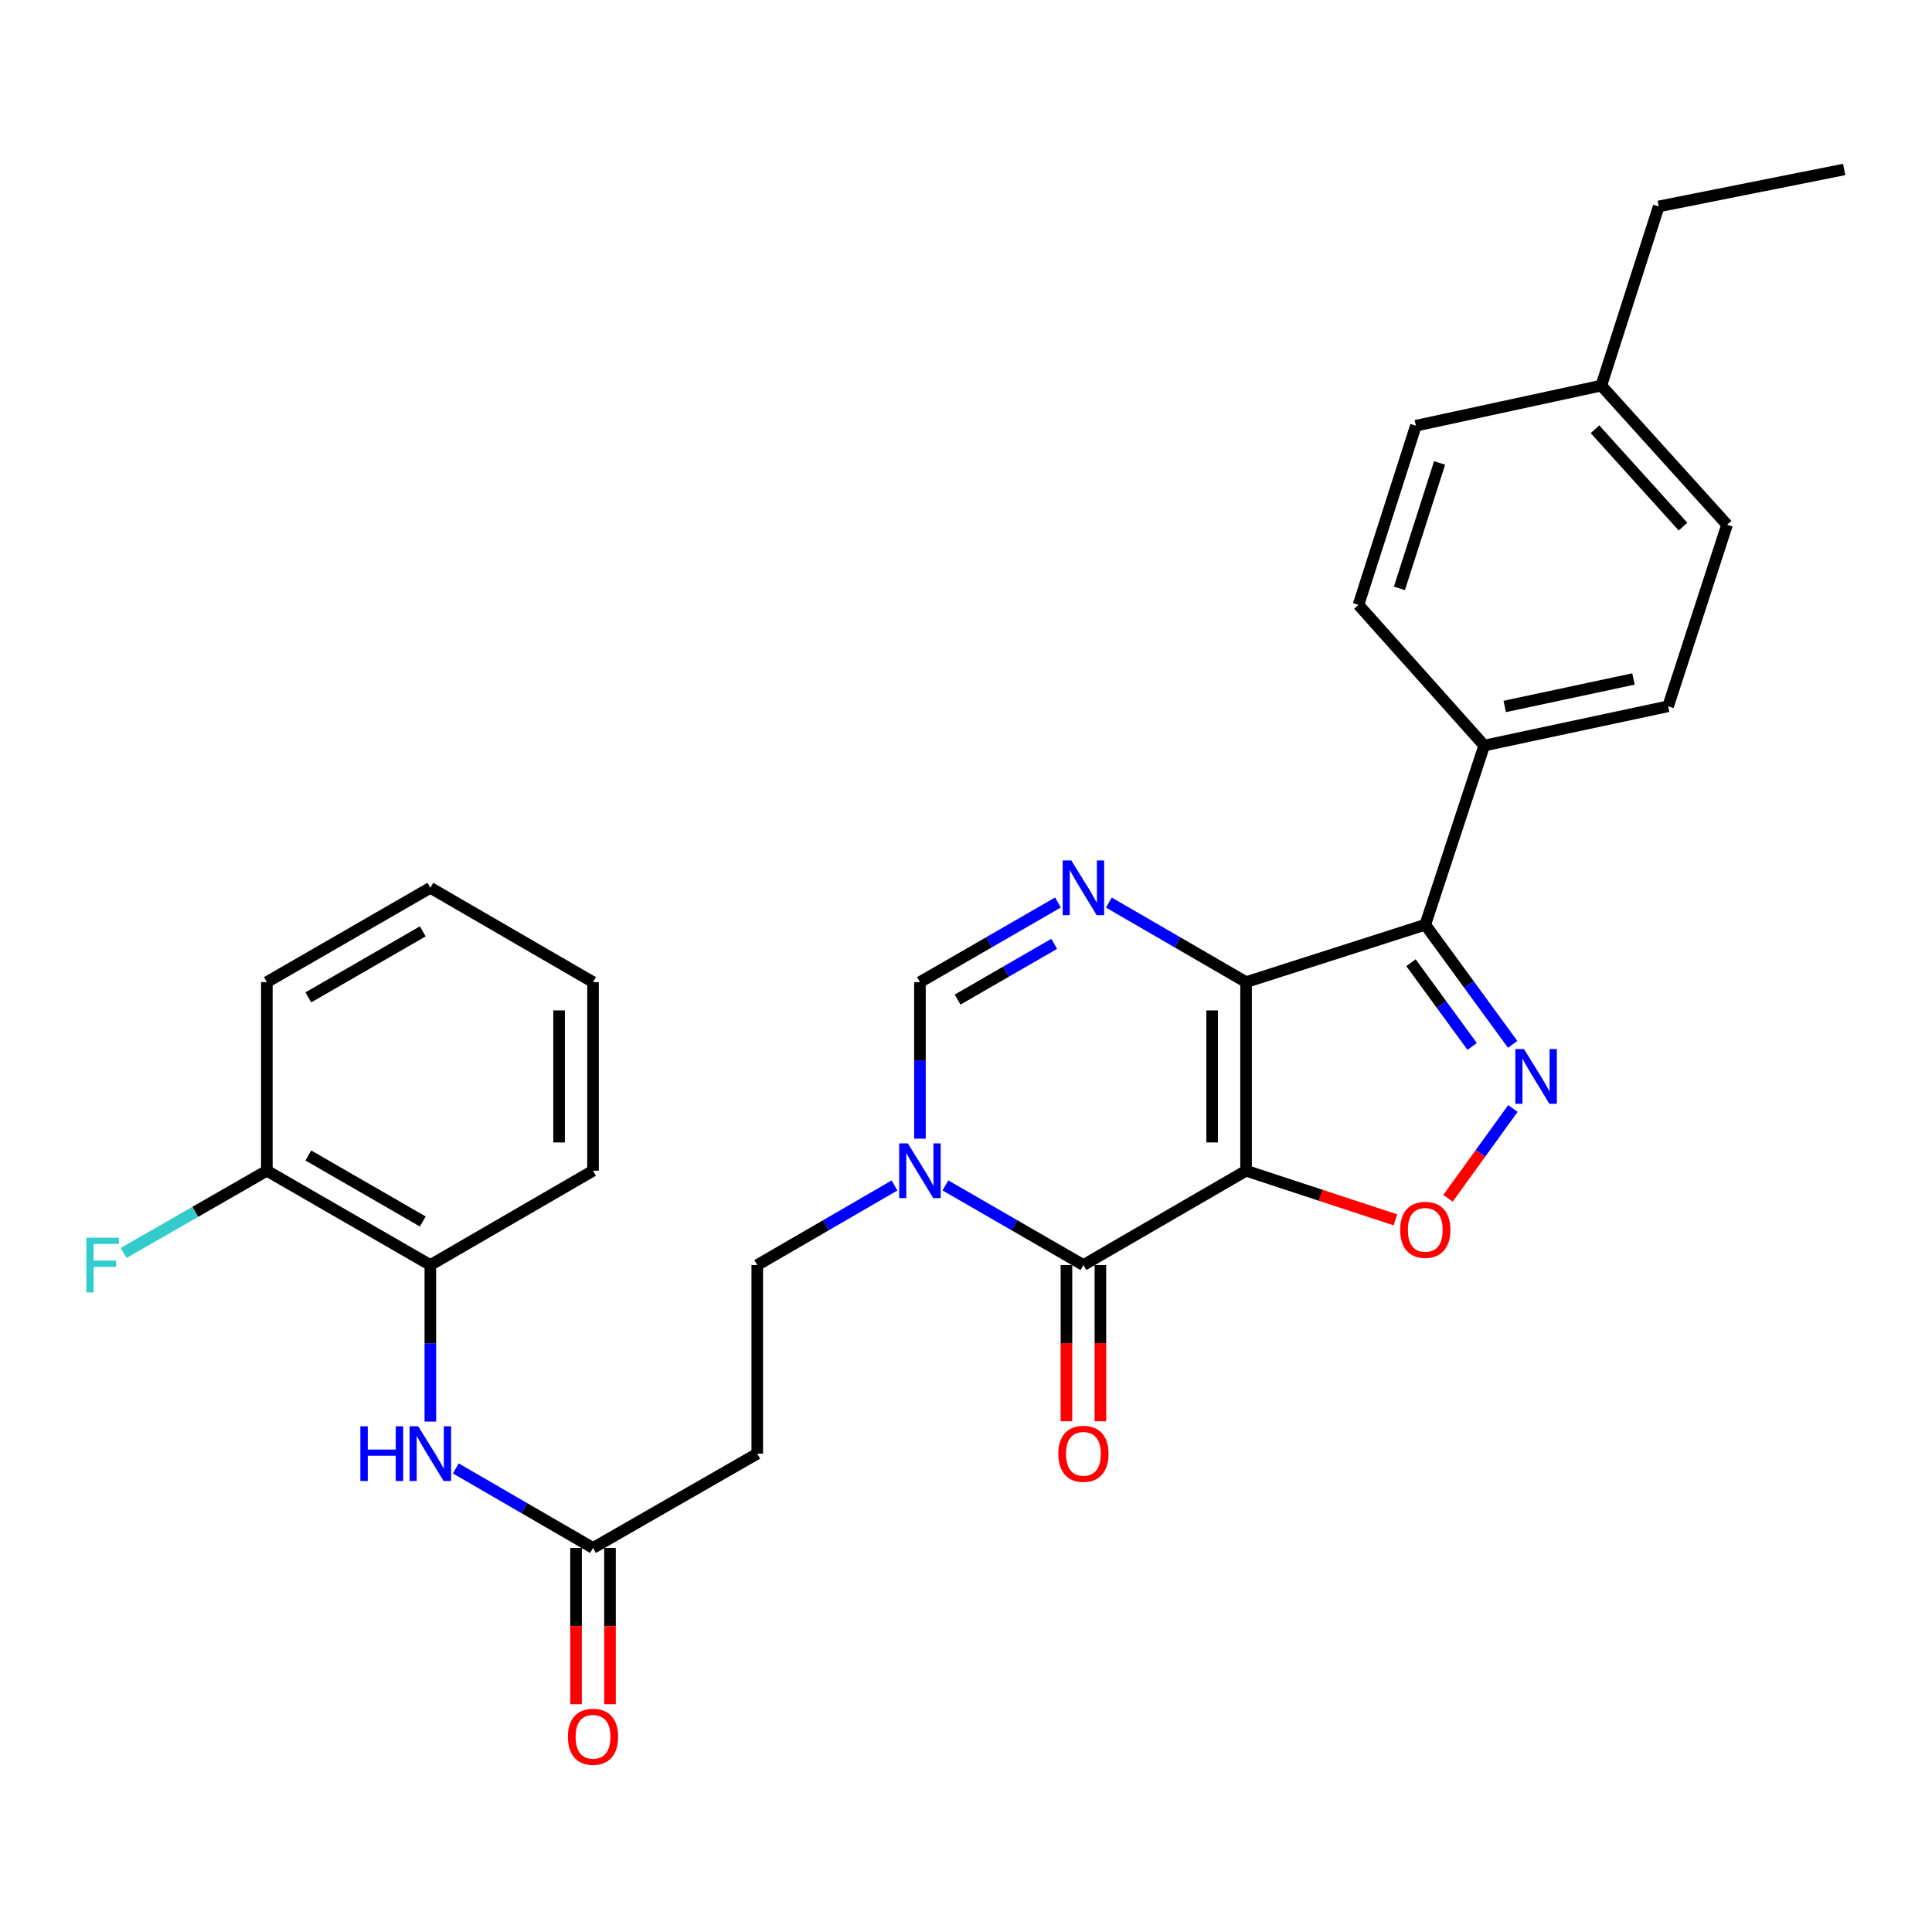 <?xml version='1.0' encoding='iso-8859-1'?>
<svg version='1.1' baseProfile='full'
              xmlns='http://www.w3.org/2000/svg'
                      xmlns:rdkit='http://www.rdkit.org/xml'
                      xmlns:xlink='http://www.w3.org/1999/xlink'
                  xml:space='preserve'
width='1000px' height='1000px' viewBox='0 0 1000 1000'>
<!-- END OF HEADER -->
<rect style='opacity:1.0;fill:#FFFFFF;stroke:none' width='1000' height='1000' x='0' y='0'> </rect>
<path class='bond-0' d='M 644.969,605.969 L 644.969,508.344' style='fill:none;fill-rule:evenodd;stroke:#000000;stroke-width:6px;stroke-linecap:butt;stroke-linejoin:miter;stroke-opacity:1' />
<path class='bond-0' d='M 627.398,591.325 L 627.398,522.987' style='fill:none;fill-rule:evenodd;stroke:#000000;stroke-width:6px;stroke-linecap:butt;stroke-linejoin:miter;stroke-opacity:1' />
<path class='bond-1' d='M 644.969,605.969 L 560.776,654.786' style='fill:none;fill-rule:evenodd;stroke:#000000;stroke-width:6px;stroke-linecap:butt;stroke-linejoin:miter;stroke-opacity:1' />
<path class='bond-5' d='M 644.969,605.969 L 683.625,618.686' style='fill:none;fill-rule:evenodd;stroke:#000000;stroke-width:6px;stroke-linecap:butt;stroke-linejoin:miter;stroke-opacity:1' />
<path class='bond-5' d='M 683.625,618.686 L 722.282,631.403' style='fill:none;fill-rule:evenodd;stroke:#FF0000;stroke-width:6px;stroke-linecap:butt;stroke-linejoin:miter;stroke-opacity:1' />
<path class='bond-2' d='M 644.969,508.344 L 737.723,478.639' style='fill:none;fill-rule:evenodd;stroke:#000000;stroke-width:6px;stroke-linecap:butt;stroke-linejoin:miter;stroke-opacity:1' />
<path class='bond-3' d='M 644.969,508.344 L 609.459,487.754' style='fill:none;fill-rule:evenodd;stroke:#000000;stroke-width:6px;stroke-linecap:butt;stroke-linejoin:miter;stroke-opacity:1' />
<path class='bond-3' d='M 609.459,487.754 L 573.949,467.164' style='fill:none;fill-rule:evenodd;stroke:#0000FF;stroke-width:6px;stroke-linecap:butt;stroke-linejoin:miter;stroke-opacity:1' />
<path class='bond-6' d='M 560.776,654.786 L 525.06,634.18' style='fill:none;fill-rule:evenodd;stroke:#000000;stroke-width:6px;stroke-linecap:butt;stroke-linejoin:miter;stroke-opacity:1' />
<path class='bond-6' d='M 525.06,634.18 L 489.345,613.574' style='fill:none;fill-rule:evenodd;stroke:#0000FF;stroke-width:6px;stroke-linecap:butt;stroke-linejoin:miter;stroke-opacity:1' />
<path class='bond-14' d='M 551.99,654.786 L 551.99,695.218' style='fill:none;fill-rule:evenodd;stroke:#000000;stroke-width:6px;stroke-linecap:butt;stroke-linejoin:miter;stroke-opacity:1' />
<path class='bond-14' d='M 551.99,695.218 L 551.99,735.65' style='fill:none;fill-rule:evenodd;stroke:#FF0000;stroke-width:6px;stroke-linecap:butt;stroke-linejoin:miter;stroke-opacity:1' />
<path class='bond-14' d='M 569.561,654.786 L 569.561,695.218' style='fill:none;fill-rule:evenodd;stroke:#000000;stroke-width:6px;stroke-linecap:butt;stroke-linejoin:miter;stroke-opacity:1' />
<path class='bond-14' d='M 569.561,695.218 L 569.561,735.65' style='fill:none;fill-rule:evenodd;stroke:#FF0000;stroke-width:6px;stroke-linecap:butt;stroke-linejoin:miter;stroke-opacity:1' />
<path class='bond-10' d='M 737.723,478.639 L 768.227,385.895' style='fill:none;fill-rule:evenodd;stroke:#000000;stroke-width:6px;stroke-linecap:butt;stroke-linejoin:miter;stroke-opacity:1' />
<path class='bond-29' d='M 737.723,478.639 L 760.342,509.6' style='fill:none;fill-rule:evenodd;stroke:#000000;stroke-width:6px;stroke-linecap:butt;stroke-linejoin:miter;stroke-opacity:1' />
<path class='bond-29' d='M 760.342,509.6 L 782.961,540.56' style='fill:none;fill-rule:evenodd;stroke:#0000FF;stroke-width:6px;stroke-linecap:butt;stroke-linejoin:miter;stroke-opacity:1' />
<path class='bond-29' d='M 730.321,498.293 L 746.154,519.965' style='fill:none;fill-rule:evenodd;stroke:#000000;stroke-width:6px;stroke-linecap:butt;stroke-linejoin:miter;stroke-opacity:1' />
<path class='bond-29' d='M 746.154,519.965 L 761.987,541.637' style='fill:none;fill-rule:evenodd;stroke:#0000FF;stroke-width:6px;stroke-linecap:butt;stroke-linejoin:miter;stroke-opacity:1' />
<path class='bond-30' d='M 547.594,467.132 L 511.878,487.738' style='fill:none;fill-rule:evenodd;stroke:#0000FF;stroke-width:6px;stroke-linecap:butt;stroke-linejoin:miter;stroke-opacity:1' />
<path class='bond-30' d='M 511.878,487.738 L 476.163,508.344' style='fill:none;fill-rule:evenodd;stroke:#000000;stroke-width:6px;stroke-linecap:butt;stroke-linejoin:miter;stroke-opacity:1' />
<path class='bond-30' d='M 545.66,488.533 L 520.659,502.957' style='fill:none;fill-rule:evenodd;stroke:#0000FF;stroke-width:6px;stroke-linecap:butt;stroke-linejoin:miter;stroke-opacity:1' />
<path class='bond-30' d='M 520.659,502.957 L 495.658,517.381' style='fill:none;fill-rule:evenodd;stroke:#000000;stroke-width:6px;stroke-linecap:butt;stroke-linejoin:miter;stroke-opacity:1' />
<path class='bond-4' d='M 783.074,573.759 L 766.275,596.993' style='fill:none;fill-rule:evenodd;stroke:#0000FF;stroke-width:6px;stroke-linecap:butt;stroke-linejoin:miter;stroke-opacity:1' />
<path class='bond-4' d='M 766.275,596.993 L 749.475,620.228' style='fill:none;fill-rule:evenodd;stroke:#FF0000;stroke-width:6px;stroke-linecap:butt;stroke-linejoin:miter;stroke-opacity:1' />
<path class='bond-7' d='M 476.163,589.368 L 476.163,548.856' style='fill:none;fill-rule:evenodd;stroke:#0000FF;stroke-width:6px;stroke-linecap:butt;stroke-linejoin:miter;stroke-opacity:1' />
<path class='bond-7' d='M 476.163,548.856 L 476.163,508.344' style='fill:none;fill-rule:evenodd;stroke:#000000;stroke-width:6px;stroke-linecap:butt;stroke-linejoin:miter;stroke-opacity:1' />
<path class='bond-13' d='M 462.99,613.606 L 427.475,634.196' style='fill:none;fill-rule:evenodd;stroke:#0000FF;stroke-width:6px;stroke-linecap:butt;stroke-linejoin:miter;stroke-opacity:1' />
<path class='bond-13' d='M 427.475,634.196 L 391.96,654.786' style='fill:none;fill-rule:evenodd;stroke:#000000;stroke-width:6px;stroke-linecap:butt;stroke-linejoin:miter;stroke-opacity:1' />
<path class='bond-8' d='M 235.917,760.047 L 271.432,780.632' style='fill:none;fill-rule:evenodd;stroke:#0000FF;stroke-width:6px;stroke-linecap:butt;stroke-linejoin:miter;stroke-opacity:1' />
<path class='bond-8' d='M 271.432,780.632 L 306.947,801.218' style='fill:none;fill-rule:evenodd;stroke:#000000;stroke-width:6px;stroke-linecap:butt;stroke-linejoin:miter;stroke-opacity:1' />
<path class='bond-12' d='M 222.744,735.81 L 222.744,695.298' style='fill:none;fill-rule:evenodd;stroke:#0000FF;stroke-width:6px;stroke-linecap:butt;stroke-linejoin:miter;stroke-opacity:1' />
<path class='bond-12' d='M 222.744,695.298 L 222.744,654.786' style='fill:none;fill-rule:evenodd;stroke:#000000;stroke-width:6px;stroke-linecap:butt;stroke-linejoin:miter;stroke-opacity:1' />
<path class='bond-9' d='M 306.947,801.218 L 391.96,752.411' style='fill:none;fill-rule:evenodd;stroke:#000000;stroke-width:6px;stroke-linecap:butt;stroke-linejoin:miter;stroke-opacity:1' />
<path class='bond-16' d='M 298.162,801.218 L 298.162,841.665' style='fill:none;fill-rule:evenodd;stroke:#000000;stroke-width:6px;stroke-linecap:butt;stroke-linejoin:miter;stroke-opacity:1' />
<path class='bond-16' d='M 298.162,841.665 L 298.162,882.111' style='fill:none;fill-rule:evenodd;stroke:#FF0000;stroke-width:6px;stroke-linecap:butt;stroke-linejoin:miter;stroke-opacity:1' />
<path class='bond-16' d='M 315.732,801.218 L 315.732,841.665' style='fill:none;fill-rule:evenodd;stroke:#000000;stroke-width:6px;stroke-linecap:butt;stroke-linejoin:miter;stroke-opacity:1' />
<path class='bond-16' d='M 315.732,841.665 L 315.732,882.111' style='fill:none;fill-rule:evenodd;stroke:#FF0000;stroke-width:6px;stroke-linecap:butt;stroke-linejoin:miter;stroke-opacity:1' />
<path class='bond-17' d='M 768.227,385.895 L 863.422,365.572' style='fill:none;fill-rule:evenodd;stroke:#000000;stroke-width:6px;stroke-linecap:butt;stroke-linejoin:miter;stroke-opacity:1' />
<path class='bond-17' d='M 778.838,365.663 L 845.474,351.437' style='fill:none;fill-rule:evenodd;stroke:#000000;stroke-width:6px;stroke-linecap:butt;stroke-linejoin:miter;stroke-opacity:1' />
<path class='bond-18' d='M 768.227,385.895 L 703.147,313.084' style='fill:none;fill-rule:evenodd;stroke:#000000;stroke-width:6px;stroke-linecap:butt;stroke-linejoin:miter;stroke-opacity:1' />
<path class='bond-11' d='M 391.96,752.411 L 391.96,654.786' style='fill:none;fill-rule:evenodd;stroke:#000000;stroke-width:6px;stroke-linecap:butt;stroke-linejoin:miter;stroke-opacity:1' />
<path class='bond-15' d='M 222.744,654.786 L 138.122,605.969' style='fill:none;fill-rule:evenodd;stroke:#000000;stroke-width:6px;stroke-linecap:butt;stroke-linejoin:miter;stroke-opacity:1' />
<path class='bond-15' d='M 218.831,632.244 L 159.595,598.071' style='fill:none;fill-rule:evenodd;stroke:#000000;stroke-width:6px;stroke-linecap:butt;stroke-linejoin:miter;stroke-opacity:1' />
<path class='bond-23' d='M 222.744,654.786 L 306.947,605.969' style='fill:none;fill-rule:evenodd;stroke:#000000;stroke-width:6px;stroke-linecap:butt;stroke-linejoin:miter;stroke-opacity:1' />
<path class='bond-19' d='M 138.122,605.969 L 101.05,627.256' style='fill:none;fill-rule:evenodd;stroke:#000000;stroke-width:6px;stroke-linecap:butt;stroke-linejoin:miter;stroke-opacity:1' />
<path class='bond-19' d='M 101.05,627.256 L 63.979,648.544' style='fill:none;fill-rule:evenodd;stroke:#33CCCC;stroke-width:6px;stroke-linecap:butt;stroke-linejoin:miter;stroke-opacity:1' />
<path class='bond-24' d='M 138.122,605.969 L 138.122,508.344' style='fill:none;fill-rule:evenodd;stroke:#000000;stroke-width:6px;stroke-linecap:butt;stroke-linejoin:miter;stroke-opacity:1' />
<path class='bond-20' d='M 863.422,365.572 L 893.926,271.598' style='fill:none;fill-rule:evenodd;stroke:#000000;stroke-width:6px;stroke-linecap:butt;stroke-linejoin:miter;stroke-opacity:1' />
<path class='bond-21' d='M 703.147,313.084 L 732.852,220.35' style='fill:none;fill-rule:evenodd;stroke:#000000;stroke-width:6px;stroke-linecap:butt;stroke-linejoin:miter;stroke-opacity:1' />
<path class='bond-21' d='M 724.336,304.534 L 745.129,239.62' style='fill:none;fill-rule:evenodd;stroke:#000000;stroke-width:6px;stroke-linecap:butt;stroke-linejoin:miter;stroke-opacity:1' />
<path class='bond-31' d='M 893.926,271.598 L 828.837,199.587' style='fill:none;fill-rule:evenodd;stroke:#000000;stroke-width:6px;stroke-linecap:butt;stroke-linejoin:miter;stroke-opacity:1' />
<path class='bond-31' d='M 871.128,272.578 L 825.565,222.171' style='fill:none;fill-rule:evenodd;stroke:#000000;stroke-width:6px;stroke-linecap:butt;stroke-linejoin:miter;stroke-opacity:1' />
<path class='bond-22' d='M 732.852,220.35 L 828.837,199.587' style='fill:none;fill-rule:evenodd;stroke:#000000;stroke-width:6px;stroke-linecap:butt;stroke-linejoin:miter;stroke-opacity:1' />
<path class='bond-25' d='M 828.837,199.587 L 858.541,106.853' style='fill:none;fill-rule:evenodd;stroke:#000000;stroke-width:6px;stroke-linecap:butt;stroke-linejoin:miter;stroke-opacity:1' />
<path class='bond-27' d='M 306.947,605.969 L 306.947,508.344' style='fill:none;fill-rule:evenodd;stroke:#000000;stroke-width:6px;stroke-linecap:butt;stroke-linejoin:miter;stroke-opacity:1' />
<path class='bond-27' d='M 289.376,591.325 L 289.376,522.987' style='fill:none;fill-rule:evenodd;stroke:#000000;stroke-width:6px;stroke-linecap:butt;stroke-linejoin:miter;stroke-opacity:1' />
<path class='bond-32' d='M 138.122,508.344 L 222.744,459.526' style='fill:none;fill-rule:evenodd;stroke:#000000;stroke-width:6px;stroke-linecap:butt;stroke-linejoin:miter;stroke-opacity:1' />
<path class='bond-32' d='M 159.595,516.241 L 218.831,482.069' style='fill:none;fill-rule:evenodd;stroke:#000000;stroke-width:6px;stroke-linecap:butt;stroke-linejoin:miter;stroke-opacity:1' />
<path class='bond-26' d='M 858.541,106.853 L 954.545,87.71' style='fill:none;fill-rule:evenodd;stroke:#000000;stroke-width:6px;stroke-linecap:butt;stroke-linejoin:miter;stroke-opacity:1' />
<path class='bond-28' d='M 306.947,508.344 L 222.744,459.526' style='fill:none;fill-rule:evenodd;stroke:#000000;stroke-width:6px;stroke-linecap:butt;stroke-linejoin:miter;stroke-opacity:1' />
<path  class='atom-4' d='M 554.516 445.366
L 563.796 460.366
Q 564.716 461.846, 566.196 464.526
Q 567.676 467.206, 567.756 467.366
L 567.756 445.366
L 571.516 445.366
L 571.516 473.686
L 567.636 473.686
L 557.676 457.286
Q 556.516 455.366, 555.276 453.166
Q 554.076 450.966, 553.716 450.286
L 553.716 473.686
L 550.036 473.686
L 550.036 445.366
L 554.516 445.366
' fill='#0000FF'/>
<path  class='atom-5' d='M 788.821 542.991
L 798.101 557.991
Q 799.021 559.471, 800.501 562.151
Q 801.981 564.831, 802.061 564.991
L 802.061 542.991
L 805.821 542.991
L 805.821 571.311
L 801.941 571.311
L 791.981 554.911
Q 790.821 552.991, 789.581 550.791
Q 788.381 548.591, 788.021 547.911
L 788.021 571.311
L 784.341 571.311
L 784.341 542.991
L 788.821 542.991
' fill='#0000FF'/>
<path  class='atom-6' d='M 724.723 636.563
Q 724.723 629.763, 728.083 625.963
Q 731.443 622.163, 737.723 622.163
Q 744.003 622.163, 747.363 625.963
Q 750.723 629.763, 750.723 636.563
Q 750.723 643.443, 747.323 647.363
Q 743.923 651.243, 737.723 651.243
Q 731.483 651.243, 728.083 647.363
Q 724.723 643.483, 724.723 636.563
M 737.723 648.043
Q 742.043 648.043, 744.363 645.163
Q 746.723 642.243, 746.723 636.563
Q 746.723 631.003, 744.363 628.203
Q 742.043 625.363, 737.723 625.363
Q 733.403 625.363, 731.043 628.163
Q 728.723 630.963, 728.723 636.563
Q 728.723 642.283, 731.043 645.163
Q 733.403 648.043, 737.723 648.043
' fill='#FF0000'/>
<path  class='atom-7' d='M 469.903 591.809
L 479.183 606.809
Q 480.103 608.289, 481.583 610.969
Q 483.063 613.649, 483.143 613.809
L 483.143 591.809
L 486.903 591.809
L 486.903 620.129
L 483.023 620.129
L 473.063 603.729
Q 471.903 601.809, 470.663 599.609
Q 469.463 597.409, 469.103 596.729
L 469.103 620.129
L 465.423 620.129
L 465.423 591.809
L 469.903 591.809
' fill='#0000FF'/>
<path  class='atom-9' d='M 186.524 738.251
L 190.364 738.251
L 190.364 750.291
L 204.844 750.291
L 204.844 738.251
L 208.684 738.251
L 208.684 766.571
L 204.844 766.571
L 204.844 753.491
L 190.364 753.491
L 190.364 766.571
L 186.524 766.571
L 186.524 738.251
' fill='#0000FF'/>
<path  class='atom-9' d='M 216.484 738.251
L 225.764 753.251
Q 226.684 754.731, 228.164 757.411
Q 229.644 760.091, 229.724 760.251
L 229.724 738.251
L 233.484 738.251
L 233.484 766.571
L 229.604 766.571
L 219.644 750.171
Q 218.484 748.251, 217.244 746.051
Q 216.044 743.851, 215.684 743.171
L 215.684 766.571
L 212.004 766.571
L 212.004 738.251
L 216.484 738.251
' fill='#0000FF'/>
<path  class='atom-15' d='M 547.776 752.491
Q 547.776 745.691, 551.136 741.891
Q 554.496 738.091, 560.776 738.091
Q 567.056 738.091, 570.416 741.891
Q 573.776 745.691, 573.776 752.491
Q 573.776 759.371, 570.376 763.291
Q 566.976 767.171, 560.776 767.171
Q 554.536 767.171, 551.136 763.291
Q 547.776 759.411, 547.776 752.491
M 560.776 763.971
Q 565.096 763.971, 567.416 761.091
Q 569.776 758.171, 569.776 752.491
Q 569.776 746.931, 567.416 744.131
Q 565.096 741.291, 560.776 741.291
Q 556.456 741.291, 554.096 744.091
Q 551.776 746.891, 551.776 752.491
Q 551.776 758.211, 554.096 761.091
Q 556.456 763.971, 560.776 763.971
' fill='#FF0000'/>
<path  class='atom-17' d='M 293.947 898.953
Q 293.947 892.153, 297.307 888.353
Q 300.667 884.553, 306.947 884.553
Q 313.227 884.553, 316.587 888.353
Q 319.947 892.153, 319.947 898.953
Q 319.947 905.833, 316.547 909.753
Q 313.147 913.633, 306.947 913.633
Q 300.707 913.633, 297.307 909.753
Q 293.947 905.873, 293.947 898.953
M 306.947 910.433
Q 311.267 910.433, 313.587 907.553
Q 315.947 904.633, 315.947 898.953
Q 315.947 893.393, 313.587 890.593
Q 311.267 887.753, 306.947 887.753
Q 302.627 887.753, 300.267 890.553
Q 297.947 893.353, 297.947 898.953
Q 297.947 904.673, 300.267 907.553
Q 302.627 910.433, 306.947 910.433
' fill='#FF0000'/>
<path  class='atom-20' d='M 44.689 640.626
L 61.529 640.626
L 61.529 643.866
L 48.489 643.866
L 48.489 652.466
L 60.089 652.466
L 60.089 655.746
L 48.489 655.746
L 48.489 668.946
L 44.689 668.946
L 44.689 640.626
' fill='#33CCCC'/>
</svg>
